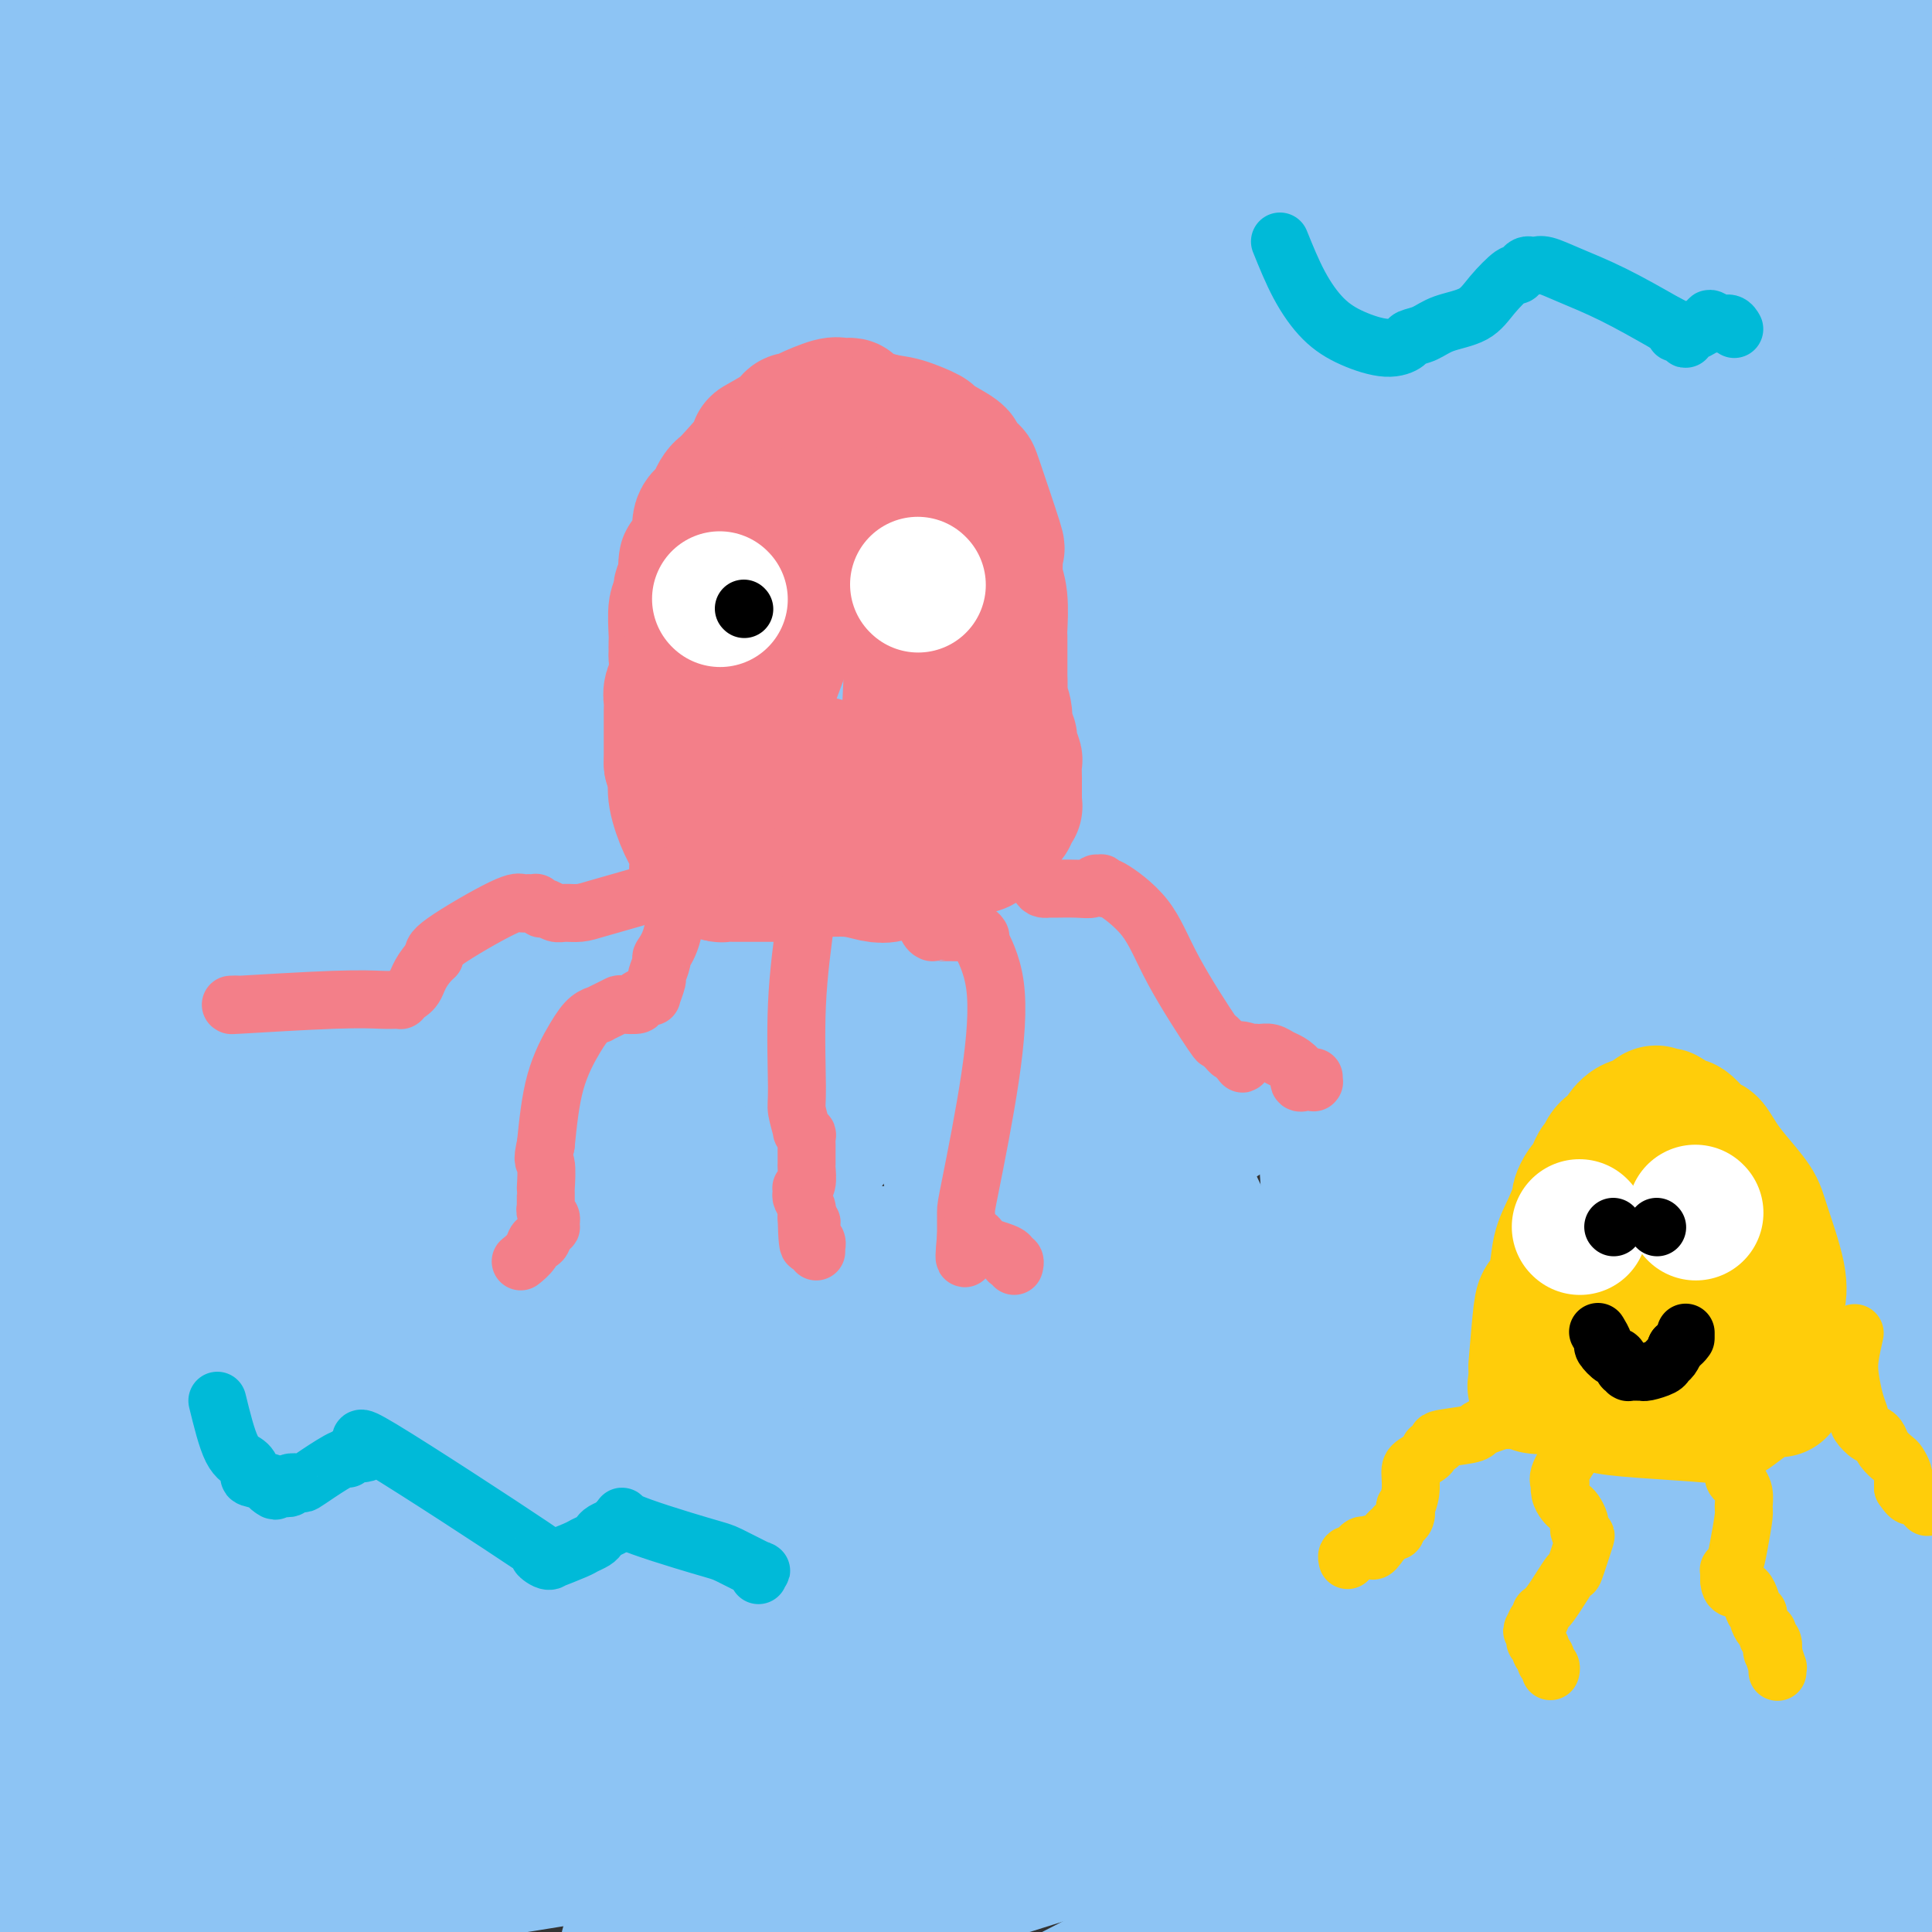<svg viewBox='0 0 400 400' version='1.1' xmlns='http://www.w3.org/2000/svg' xmlns:xlink='http://www.w3.org/1999/xlink'><rect x="0" y="0" width="400" height="400" fill="#333333" stroke="none"/><g fill='none' stroke='#8DC4F4' stroke-width='28' stroke-linecap='round' stroke-linejoin='round'><path d='M31,23c4.128,-0.061 8.257,-0.122 16,0c7.743,0.122 19.101,0.426 33,1c13.899,0.574 30.339,1.417 50,2c19.661,0.583 42.542,0.908 58,2c15.458,1.092 23.494,2.953 50,5c26.506,2.047 71.481,4.279 90,5c18.519,0.721 10.582,-0.070 13,0c2.418,0.070 15.190,0.999 22,1c6.810,0.001 7.657,-0.928 9,-1c1.343,-0.072 3.183,0.713 4,1c0.817,0.287 0.611,0.077 1,0c0.389,-0.077 1.372,-0.021 2,0c0.628,0.021 0.900,0.006 1,0c0.100,-0.006 0.029,-0.002 0,0c-0.029,0.002 -0.014,0.001 0,0'/><path d='M380,39c54.162,2.483 15.067,0.690 0,0c-15.067,-0.690 -6.106,-0.278 0,0c6.106,0.278 9.355,0.422 -13,1c-22.355,0.578 -70.316,1.591 -104,2c-33.684,0.409 -53.090,0.213 -67,-1c-13.910,-1.213 -22.322,-3.442 -58,-9c-35.678,-5.558 -98.622,-14.445 -128,-19c-29.378,-4.555 -25.189,-4.777 -21,-5'/><path d='M345,11c8.872,-1.773 17.744,-3.546 0,0c-17.744,3.546 -62.103,12.410 -107,18c-44.897,5.590 -90.332,7.905 -111,9c-20.668,1.095 -16.569,0.971 -29,0c-12.431,-0.971 -41.393,-2.787 -55,-4c-13.607,-1.213 -11.861,-1.823 -12,-2c-0.139,-0.177 -2.165,0.077 -2,0c0.165,-0.077 2.520,-0.486 0,0c-2.520,0.486 -9.914,1.866 0,-1c9.914,-2.866 37.135,-9.980 53,-14c15.865,-4.020 20.373,-4.948 45,-8c24.627,-3.052 69.373,-8.229 101,-9c31.627,-0.771 50.134,2.865 65,5c14.866,2.135 26.091,2.768 31,3c4.909,0.232 3.501,0.062 3,0c-0.501,-0.062 -0.095,-0.018 0,0c0.095,0.018 -0.123,0.009 0,0c0.123,-0.009 0.585,-0.018 0,0c-0.585,0.018 -2.218,0.064 0,0c2.218,-0.064 8.288,-0.238 -2,0c-10.288,0.238 -36.933,0.889 -90,1c-53.067,0.111 -132.557,-0.316 -168,-1c-35.443,-0.684 -26.841,-1.624 -42,-2c-15.159,-0.376 -54.080,-0.188 -93,0'/><path d='M133,22c-7.519,-0.755 -15.039,-1.510 0,0c15.039,1.510 52.636,5.284 81,8c28.364,2.716 47.494,4.374 58,5c10.506,0.626 12.388,0.221 14,0c1.612,-0.221 2.952,-0.257 4,0c1.048,0.257 1.802,0.808 1,1c-0.802,0.192 -3.160,0.026 -1,0c2.160,-0.026 8.838,0.090 0,0c-8.838,-0.090 -33.194,-0.385 -55,0c-21.806,0.385 -41.063,1.450 -65,2c-23.937,0.550 -52.553,0.586 -99,0c-46.447,-0.586 -110.723,-1.793 -175,-3'/><path d='M69,8c-14.592,0.309 -29.183,0.619 0,0c29.183,-0.619 102.142,-2.166 154,-1c51.858,1.166 82.616,5.045 97,7c14.384,1.955 12.396,1.987 25,3c12.604,1.013 39.802,3.006 67,5'/><path d='M378,25c6.729,-0.301 13.459,-0.601 0,0c-13.459,0.601 -47.106,2.105 -71,5c-23.894,2.895 -38.036,7.181 -44,9c-5.964,1.819 -3.751,1.173 -3,1c0.751,-0.173 0.039,0.129 0,0c-0.039,-0.129 0.593,-0.688 0,0c-0.593,0.688 -2.411,2.623 0,-3c2.411,-5.623 9.053,-18.803 12,-24c2.947,-5.197 2.201,-2.412 2,-2c-0.201,0.412 0.145,-1.551 1,-3c0.855,-1.449 2.219,-2.386 3,-3c0.781,-0.614 0.981,-0.905 1,-1c0.019,-0.095 -0.141,0.007 0,0c0.141,-0.007 0.583,-0.124 1,0c0.417,0.124 0.810,0.488 1,0c0.190,-0.488 0.176,-1.829 2,0c1.824,1.829 5.486,6.828 9,9c3.514,2.172 6.879,1.515 11,20c4.121,18.485 8.999,56.110 10,73c1.001,16.890 -1.874,13.045 -4,25c-2.126,11.955 -3.502,39.711 -4,58c-0.498,18.289 -0.118,27.111 0,35c0.118,7.889 -0.027,14.846 0,26c0.027,11.154 0.225,26.505 1,35c0.775,8.495 2.128,10.136 3,12c0.872,1.864 1.265,3.953 1,6c-0.265,2.047 -1.187,4.051 1,1c2.187,-3.051 7.482,-11.157 14,-23c6.518,-11.843 14.259,-27.421 22,-43'/><path d='M347,238c15.500,-40.333 35.750,-108.667 56,-177'/><path d='M394,299c-0.111,15.844 -0.222,31.689 0,0c0.222,-31.689 0.778,-110.911 4,-168c3.222,-57.089 9.111,-92.044 15,-127'/><path d='M394,150c1.012,-6.899 2.024,-13.798 0,0c-2.024,13.798 -7.083,48.292 -10,99c-2.917,50.708 -3.690,117.631 -4,148c-0.310,30.369 -0.155,24.185 0,18'/><path d='M383,386c-0.286,13.476 -0.571,26.952 0,0c0.571,-26.952 2.000,-94.333 4,-146c2.000,-51.667 4.571,-87.619 8,-134c3.429,-46.381 7.714,-103.190 12,-160'/><path d='M395,127c0.208,-2.393 0.417,-4.786 0,0c-0.417,4.786 -1.458,16.750 -1,57c0.458,40.250 2.417,108.786 4,153c1.583,44.214 2.792,64.107 4,84'/><path d='M351,109c2.223,-9.759 4.447,-19.518 0,0c-4.447,19.518 -15.564,68.313 -23,106c-7.436,37.687 -11.193,64.265 -14,89c-2.807,24.735 -4.666,47.627 -6,57c-1.334,9.373 -2.142,5.227 -3,11c-0.858,5.773 -1.766,21.465 1,-10c2.766,-31.465 9.206,-110.087 14,-160c4.794,-49.913 7.941,-71.118 13,-113c5.059,-41.882 12.029,-104.441 19,-167'/><path d='M349,75c-2.368,-27.062 -4.736,-54.124 0,0c4.736,54.124 16.575,189.434 22,251c5.425,61.566 4.434,49.389 4,44c-0.434,-5.389 -0.312,-3.991 0,0c0.312,3.991 0.815,10.574 1,-9c0.185,-19.574 0.053,-65.307 5,-142c4.947,-76.693 14.974,-184.347 25,-292'/><path d='M385,199c0.200,-2.733 0.400,-5.467 0,0c-0.400,5.467 -1.400,19.133 -2,65c-0.600,45.867 -0.800,123.933 -1,202'/><path d='M369,291c0.583,35.833 1.167,71.667 0,0c-1.167,-71.667 -4.083,-250.833 -7,-430'/><path d='M349,44c-1.917,-32.000 -3.833,-64.000 0,0c3.833,64.000 13.417,224.000 23,384'/><path d='M386,195c-0.044,2.667 -0.089,5.333 0,0c0.089,-5.333 0.311,-18.667 6,-74c5.689,-55.333 16.844,-152.667 28,-250'/><path d='M346,300c-0.677,21.788 -1.354,43.576 0,0c1.354,-43.576 4.738,-152.516 -1,-201c-5.738,-48.484 -20.600,-36.511 -27,-34c-6.400,2.511 -4.338,-4.439 -9,60c-4.662,64.439 -16.046,200.268 -22,271c-5.954,70.732 -6.477,76.366 -7,82'/><path d='M309,326c-0.060,16.357 -0.119,32.714 0,0c0.119,-32.714 0.417,-114.500 1,-178c0.583,-63.500 1.452,-108.714 2,-135c0.548,-26.286 0.774,-33.643 1,-41'/><path d='M309,8c1.452,-21.113 2.905,-42.226 0,0c-2.905,42.226 -10.167,147.792 -13,194c-2.833,46.208 -1.238,33.060 -2,60c-0.762,26.940 -3.881,93.970 -7,161'/><path d='M275,245c1.667,24.250 3.333,48.500 0,0c-3.333,-48.500 -11.667,-169.750 -20,-291'/><path d='M92,320c-2.667,36.417 -5.333,72.833 0,0c5.333,-72.833 18.667,-254.917 32,-437'/><path d='M78,15c2.732,-12.280 5.464,-24.560 0,0c-5.464,24.560 -19.125,85.958 -29,139c-9.875,53.042 -15.964,97.726 -23,147c-7.036,49.274 -15.018,103.137 -23,157'/><path d='M7,290c-0.067,11.644 -0.133,23.289 0,0c0.133,-23.289 0.467,-81.511 -1,-143c-1.467,-61.489 -4.733,-126.244 -8,-191'/><path d='M12,197c-0.356,11.667 -0.711,23.333 0,0c0.711,-23.333 2.489,-81.667 3,-135c0.511,-53.333 -0.244,-101.667 -1,-150'/><path d='M-2,241c-0.214,-6.744 -0.429,-13.488 0,0c0.429,13.488 1.500,47.208 2,70c0.500,22.792 0.429,34.655 1,62c0.571,27.345 1.786,70.173 3,113'/><path d='M30,17c-0.250,8.583 -0.500,17.167 0,0c0.500,-17.167 1.750,-60.083 3,-103'/><path d='M19,221c0.333,-13.044 0.667,-26.089 0,0c-0.667,26.089 -2.333,91.311 -3,141c-0.667,49.689 -0.333,83.844 0,118'/><path d='M16,22c0.000,13.167 0.000,26.333 0,0c0.000,-26.333 0.000,-92.167 0,-158'/><path d='M24,352c-0.167,-4.667 -0.333,-9.333 0,0c0.333,9.333 1.167,32.667 2,56'/><path d='M43,248c-0.667,19.178 -1.333,38.356 0,0c1.333,-38.356 4.667,-134.244 8,-197c3.333,-62.756 6.667,-92.378 10,-122'/><path d='M39,304c0.244,-5.156 0.489,-10.311 0,0c-0.489,10.311 -1.711,36.089 -1,69c0.711,32.911 3.356,72.956 6,113'/><path d='M67,307c-2.956,27.000 -5.911,54.000 0,0c5.911,-54.000 20.689,-189.000 29,-265c8.311,-76.000 10.156,-93.000 12,-110'/><path d='M83,48c2.422,-35.867 4.844,-71.733 0,0c-4.844,71.733 -16.956,251.067 -22,332c-5.044,80.933 -3.022,63.467 -1,46'/><path d='M59,297c0.667,27.083 1.333,54.167 0,0c-1.333,-54.167 -4.667,-189.583 -8,-325'/><path d='M130,307c-0.220,1.810 -0.440,3.619 0,0c0.440,-3.619 1.542,-12.667 0,0c-1.542,12.667 -5.726,47.048 3,-9c8.726,-56.048 30.363,-202.524 52,-349'/><path d='M168,22c2.099,-29.011 4.198,-58.021 0,0c-4.198,58.021 -14.694,203.074 -19,271c-4.306,67.926 -2.421,58.724 -2,59c0.421,0.276 -0.620,10.029 -1,14c-0.380,3.971 -0.099,2.161 0,-1c0.099,-3.161 0.016,-7.672 0,-4c-0.016,3.672 0.034,15.527 1,-22c0.966,-37.527 2.847,-124.436 6,-196c3.153,-71.564 7.576,-127.782 12,-184'/><path d='M192,98c2.014,-12.403 4.027,-24.805 0,0c-4.027,24.805 -14.095,86.818 -27,135c-12.905,48.182 -28.647,82.534 -35,93c-6.353,10.466 -3.315,-2.952 -1,0c2.315,2.952 3.909,22.276 -1,0c-4.909,-22.276 -16.322,-86.151 -25,-120c-8.678,-33.849 -14.622,-37.671 7,-75c21.622,-37.329 70.811,-108.164 120,-179'/><path d='M314,81c5.476,-11.393 10.951,-22.785 0,0c-10.951,22.785 -38.330,79.748 -57,114c-18.670,34.252 -28.633,45.793 -54,67c-25.367,21.207 -66.140,52.080 -86,67c-19.860,14.920 -18.808,13.886 -32,11c-13.192,-2.886 -40.629,-7.623 -56,-13c-15.371,-5.377 -18.678,-11.393 -22,-23c-3.322,-11.607 -6.661,-28.803 -10,-46'/><path d='M105,35c-7.417,4.250 -14.833,8.500 0,0c14.833,-8.500 51.917,-29.750 89,-51'/><path d='M381,35c-1.833,-7.333 -3.667,-14.667 0,0c3.667,14.667 12.833,51.333 22,88'/><path d='M367,276c1.022,-5.956 2.044,-11.911 0,0c-2.044,11.911 -7.156,41.689 -41,72c-33.844,30.311 -96.422,61.156 -159,92'/><path d='M90,339c-2.124,5.215 -4.249,10.431 0,0c4.249,-10.431 14.871,-36.507 33,-63c18.129,-26.493 43.766,-53.402 66,-72c22.234,-18.598 41.067,-28.885 76,-33c34.933,-4.115 85.967,-2.057 137,0'/><path d='M142,392c1.169,5.194 2.338,10.387 0,0c-2.338,-10.387 -8.181,-36.355 -10,-63c-1.819,-26.645 0.388,-53.966 3,-80c2.612,-26.034 5.628,-50.782 15,-70c9.372,-19.218 25.100,-32.905 35,-54c9.900,-21.095 13.971,-49.599 57,-35c43.029,14.599 125.014,72.299 207,130'/><path d='M105,350c0.520,2.308 1.039,4.617 0,0c-1.039,-4.617 -3.637,-16.158 1,-30c4.637,-13.842 16.510,-29.984 26,-40c9.490,-10.016 16.598,-13.907 30,-17c13.402,-3.093 33.097,-5.387 64,-5c30.903,0.387 73.015,3.454 101,23c27.985,19.546 41.842,55.570 51,70c9.158,14.430 13.617,7.266 -6,18c-19.617,10.734 -63.308,39.367 -107,68'/><path d='M300,374c-9.156,0.400 -18.311,0.800 0,0c18.311,-0.800 64.089,-2.800 93,-4c28.911,-1.200 40.956,-1.600 53,-2'/><path d='M376,372c13.747,0.776 27.494,1.552 0,0c-27.494,-1.552 -96.231,-5.432 -144,-11c-47.769,-5.568 -74.572,-12.824 -107,-19c-32.428,-6.176 -70.481,-11.271 -88,-13c-17.519,-1.729 -14.504,-0.092 -12,0c2.504,0.092 4.498,-1.360 0,-1c-4.498,0.360 -15.487,2.532 9,-3c24.487,-5.532 84.451,-18.770 106,-25c21.549,-6.230 4.682,-5.453 48,-8c43.318,-2.547 146.819,-8.419 186,-10c39.181,-1.581 14.040,1.129 6,2c-8.040,0.871 1.020,-0.097 0,0c-1.020,0.097 -12.118,1.258 0,1c12.118,-0.258 47.454,-1.935 -9,4c-56.454,5.935 -204.699,19.483 -266,24c-61.301,4.517 -35.657,0.005 -45,-4c-9.343,-4.005 -53.671,-7.502 -98,-11'/><path d='M30,263c-19.320,8.135 -38.640,16.269 0,0c38.640,-16.269 135.241,-56.942 173,-74c37.759,-17.058 16.675,-10.499 9,-9c-7.675,1.499 -1.940,-2.060 1,-4c2.940,-1.940 3.086,-2.262 -2,-11c-5.086,-8.738 -15.404,-25.894 -21,-34c-5.596,-8.106 -6.468,-7.162 -7,-7c-0.532,0.162 -0.722,-0.457 -1,-1c-0.278,-0.543 -0.644,-1.008 0,0c0.644,1.008 2.298,3.489 3,14c0.702,10.511 0.453,29.051 8,71c7.547,41.949 22.889,107.306 -9,81c-31.889,-26.306 -111.009,-144.275 -146,-208c-34.991,-63.725 -25.855,-73.207 -23,-82c2.855,-8.793 -0.573,-16.896 -4,-25'/><path d='M20,94c-0.435,-9.512 -0.870,-19.024 0,0c0.870,19.024 3.046,66.583 6,93c2.954,26.417 6.688,31.692 8,35c1.312,3.308 0.202,4.648 0,1c-0.202,-3.648 0.503,-12.285 2,-24c1.497,-11.715 3.787,-26.509 3,-60c-0.787,-33.491 -4.649,-85.679 -7,-102c-2.351,-16.321 -3.189,3.226 -1,0c2.189,-3.226 7.406,-29.226 0,1c-7.406,30.226 -27.434,116.677 -33,168c-5.566,51.323 3.329,67.516 8,79c4.671,11.484 5.116,18.257 6,21c0.884,2.743 2.207,1.454 16,-8c13.793,-9.454 40.058,-27.075 57,-43c16.942,-15.925 24.562,-30.155 38,-49c13.438,-18.845 32.695,-42.304 49,-59c16.305,-16.696 29.659,-26.627 38,-32c8.341,-5.373 11.671,-6.186 15,-7'/><path d='M225,108c2.554,-1.174 1.440,-0.608 1,0c-0.440,0.608 -0.207,1.258 0,1c0.207,-0.258 0.388,-1.425 -1,0c-1.388,1.425 -4.346,5.441 -10,9c-5.654,3.559 -14.004,6.662 -20,8c-5.996,1.338 -9.636,0.910 -14,2c-4.364,1.090 -9.451,3.696 -22,-1c-12.549,-4.696 -32.559,-16.694 -41,-22c-8.441,-5.306 -5.313,-3.919 -5,-4c0.313,-0.081 -2.190,-1.629 -4,-3c-1.810,-1.371 -2.928,-2.563 -4,-3c-1.072,-0.437 -2.099,-0.117 0,-1c2.099,-0.883 7.323,-2.968 0,0c-7.323,2.968 -27.192,10.989 1,-1c28.192,-11.989 104.444,-43.987 138,-57c33.556,-13.013 24.417,-7.042 23,-5c-1.417,2.042 4.890,0.154 10,-1c5.110,-1.154 9.024,-1.576 12,-2c2.976,-0.424 5.014,-0.852 6,-1c0.986,-0.148 0.921,-0.017 1,0c0.079,0.017 0.301,-0.080 0,0c-0.301,0.080 -1.125,0.338 -2,1c-0.875,0.662 -1.799,1.729 -16,6c-14.201,4.271 -41.678,11.747 -58,16c-16.322,4.253 -21.488,5.284 -33,7c-11.512,1.716 -29.369,4.116 -43,5c-13.631,0.884 -23.038,0.253 -31,0c-7.962,-0.253 -14.481,-0.126 -21,0'/><path d='M92,62c-11.287,-0.229 -13.506,-0.802 -15,-1c-1.494,-0.198 -2.263,-0.020 -2,0c0.263,0.020 1.560,-0.119 7,0c5.440,0.119 15.024,0.495 42,1c26.976,0.505 71.344,1.138 106,3c34.656,1.862 59.598,4.953 86,5c26.402,0.047 54.262,-2.949 66,-4c11.738,-1.051 7.354,-0.157 8,0c0.646,0.157 6.323,-0.421 12,-1'/><path d='M394,28c0.125,0.125 0.250,0.250 0,0c-0.250,-0.250 -0.875,-0.875 -5,-6c-4.125,-5.125 -11.750,-14.750 -16,-20c-4.250,-5.250 -5.125,-6.125 -6,-7'/><path d='M364,25c1.689,-3.684 3.378,-7.368 0,0c-3.378,7.368 -11.822,25.787 -15,33c-3.178,7.213 -1.091,3.218 -3,4c-1.909,0.782 -7.814,6.339 -10,9c-2.186,2.661 -0.652,2.424 -7,7c-6.348,4.576 -20.579,13.965 -29,19c-8.421,5.035 -11.031,5.718 -14,7c-2.969,1.282 -6.297,3.165 -12,5c-5.703,1.835 -13.780,3.621 -21,5c-7.220,1.379 -13.581,2.349 -18,3c-4.419,0.651 -6.896,0.982 -8,1c-1.104,0.018 -0.836,-0.279 -3,0c-2.164,0.279 -6.762,1.132 -10,2c-3.238,0.868 -5.116,1.750 -10,3c-4.884,1.250 -12.773,2.868 -17,4c-4.227,1.132 -4.793,1.777 -7,3c-2.207,1.223 -6.056,3.024 -8,4c-1.944,0.976 -1.982,1.126 -7,4c-5.018,2.874 -15.015,8.471 -20,11c-4.985,2.529 -4.956,1.988 -5,2c-0.044,0.012 -0.160,0.576 -1,1c-0.840,0.424 -2.403,0.709 -3,1c-0.597,0.291 -0.227,0.588 0,1c0.227,0.412 0.311,0.937 0,1c-0.311,0.063 -1.017,-0.338 -1,0c0.017,0.338 0.757,1.415 1,2c0.243,0.585 -0.012,0.679 0,1c0.012,0.321 0.292,0.870 1,2c0.708,1.130 1.844,2.843 3,5c1.156,2.157 2.330,4.759 3,6c0.670,1.241 0.835,1.120 1,1'/><path d='M144,172c1.238,3.166 0.332,1.581 0,1c-0.332,-0.581 -0.090,-0.158 0,0c0.090,0.158 0.028,0.053 0,0c-0.028,-0.053 -0.024,-0.052 0,0c0.024,0.052 0.066,0.157 0,0c-0.066,-0.157 -0.240,-0.576 -2,-2c-1.760,-1.424 -5.106,-3.852 -6,-5c-0.894,-1.148 0.665,-1.017 -4,-2c-4.665,-0.983 -15.554,-3.079 -20,-4c-4.446,-0.921 -2.449,-0.665 -3,0c-0.551,0.665 -3.651,1.740 -5,2c-1.349,0.260 -0.946,-0.293 -1,0c-0.054,0.293 -0.563,1.433 -1,2c-0.437,0.567 -0.800,0.562 -1,1c-0.200,0.438 -0.236,1.319 0,1c0.236,-0.319 0.743,-1.837 0,1c-0.743,2.837 -2.735,10.030 0,0c2.735,-10.030 10.197,-37.282 15,-53c4.803,-15.718 6.946,-19.903 9,-24c2.054,-4.097 4.018,-8.107 6,-11c1.982,-2.893 3.980,-4.670 5,-6c1.020,-1.330 1.061,-2.213 2,-3c0.939,-0.787 2.778,-1.479 6,-3c3.222,-1.521 7.829,-3.871 11,-5c3.171,-1.129 4.906,-1.037 6,-1c1.094,0.037 1.547,0.018 2,0'/><path d='M163,61c5.648,-1.465 7.268,-0.627 9,0c1.732,0.627 3.577,1.044 4,1c0.423,-0.044 -0.577,-0.548 1,0c1.577,0.548 5.732,2.147 8,3c2.268,0.853 2.650,0.961 4,1c1.350,0.039 3.668,0.010 5,0c1.332,-0.010 1.677,-0.002 2,0c0.323,0.002 0.626,-0.004 1,0c0.374,0.004 0.821,0.017 1,0c0.179,-0.017 0.089,-0.064 0,0c-0.089,0.064 -0.177,0.239 0,0c0.177,-0.239 0.619,-0.893 1,-1c0.381,-0.107 0.703,0.333 1,0c0.297,-0.333 0.570,-1.439 1,-2c0.430,-0.561 1.015,-0.577 2,-1c0.985,-0.423 2.368,-1.252 4,-2c1.632,-0.748 3.513,-1.416 7,-1c3.487,0.416 8.578,1.917 11,2c2.422,0.083 2.173,-1.253 10,1c7.827,2.253 23.729,8.093 35,11c11.271,2.907 17.912,2.880 21,3c3.088,0.120 2.623,0.386 5,1c2.377,0.614 7.596,1.577 12,2c4.404,0.423 7.993,0.306 10,0c2.007,-0.306 2.430,-0.802 3,-1c0.570,-0.198 1.285,-0.099 2,0'/><path d='M323,78c8.197,0.774 2.190,0.207 0,0c-2.190,-0.207 -0.564,-0.056 0,0c0.564,0.056 0.067,0.016 0,0c-0.067,-0.016 0.295,-0.007 0,0c-0.295,0.007 -1.246,0.011 -4,0c-2.754,-0.011 -7.311,-0.036 -20,1c-12.689,1.036 -33.512,3.133 -43,4c-9.488,0.867 -7.642,0.502 -8,1c-0.358,0.498 -2.921,1.857 -4,3c-1.079,1.143 -0.675,2.070 -1,3c-0.325,0.930 -1.377,1.861 -2,2c-0.623,0.139 -0.815,-0.516 -1,5c-0.185,5.516 -0.363,17.204 0,24c0.363,6.796 1.268,8.702 3,14c1.732,5.298 4.293,13.990 6,19c1.707,5.010 2.562,6.337 3,8c0.438,1.663 0.461,3.660 1,5c0.539,1.340 1.594,2.022 3,4c1.406,1.978 3.161,5.251 4,7c0.839,1.749 0.761,1.974 1,2c0.239,0.026 0.795,-0.147 1,0c0.205,0.147 0.059,0.613 0,1c-0.059,0.387 -0.029,0.693 0,1'/><path d='M262,182c1.376,2.256 0.315,0.394 0,0c-0.315,-0.394 0.117,0.678 0,1c-0.117,0.322 -0.783,-0.106 -1,0c-0.217,0.106 0.015,0.747 -1,0c-1.015,-0.747 -3.279,-2.881 -8,-8c-4.721,-5.119 -11.901,-13.224 -18,-20c-6.099,-6.776 -11.116,-12.224 -17,-18c-5.884,-5.776 -12.634,-11.882 -16,-15c-3.366,-3.118 -3.349,-3.250 -4,-4c-0.651,-0.750 -1.972,-2.118 -3,-4c-1.028,-1.882 -1.763,-4.279 -2,-5c-0.237,-0.721 0.025,0.234 -1,-1c-1.025,-1.234 -3.336,-4.656 -5,-7c-1.664,-2.344 -2.680,-3.609 -3,-4c-0.320,-0.391 0.055,0.092 0,0c-0.055,-0.092 -0.540,-0.759 -1,-1c-0.460,-0.241 -0.894,-0.057 -1,0c-0.106,0.057 0.117,-0.012 0,0c-0.117,0.012 -0.575,0.106 -1,0c-0.425,-0.106 -0.819,-0.411 -2,-1c-1.181,-0.589 -3.151,-1.461 -4,-2c-0.849,-0.539 -0.579,-0.744 -2,-1c-1.421,-0.256 -4.533,-0.564 -7,-1c-2.467,-0.436 -4.288,-1.001 -7,-1c-2.712,0.001 -6.315,0.567 -9,1c-2.685,0.433 -4.454,0.732 -6,1c-1.546,0.268 -2.870,0.505 -4,1c-1.130,0.495 -2.065,1.247 -3,2'/><path d='M136,95c-3.595,0.985 -1.583,0.949 -1,1c0.583,0.051 -0.264,0.189 -1,1c-0.736,0.811 -1.360,2.294 -2,4c-0.640,1.706 -1.296,3.634 -2,5c-0.704,1.366 -1.457,2.169 -2,3c-0.543,0.831 -0.877,1.690 -1,4c-0.123,2.310 -0.035,6.071 0,8c0.035,1.929 0.017,2.027 0,3c-0.017,0.973 -0.033,2.820 0,4c0.033,1.180 0.116,1.691 0,4c-0.116,2.309 -0.430,6.415 -1,9c-0.570,2.585 -1.394,3.649 -2,6c-0.606,2.351 -0.993,5.990 -1,8c-0.007,2.010 0.365,2.391 0,5c-0.365,2.609 -1.467,7.447 -2,10c-0.533,2.553 -0.497,2.820 -1,5c-0.503,2.180 -1.546,6.271 -2,8c-0.454,1.729 -0.317,1.094 0,1c0.317,-0.094 0.816,0.353 1,1c0.184,0.647 0.052,1.495 0,2c-0.052,0.505 -0.025,0.667 0,1c0.025,0.333 0.046,0.837 0,1c-0.046,0.163 -0.160,-0.015 0,0c0.160,0.015 0.592,0.222 1,0c0.408,-0.222 0.790,-0.874 1,-1c0.210,-0.126 0.249,0.274 2,-2c1.751,-2.274 5.215,-7.221 8,-12c2.785,-4.779 4.893,-9.389 7,-14'/><path d='M138,160c3.431,-6.844 4.507,-10.953 7,-18c2.493,-7.047 6.401,-17.030 9,-25c2.599,-7.970 3.888,-13.926 5,-17c1.112,-3.074 2.048,-3.267 4,-8c1.952,-4.733 4.918,-14.007 7,-19c2.082,-4.993 3.278,-5.704 4,-7c0.722,-1.296 0.971,-3.177 2,-5c1.029,-1.823 2.838,-3.587 4,-5c1.162,-1.413 1.679,-2.473 2,-3c0.321,-0.527 0.448,-0.520 1,-1c0.552,-0.480 1.530,-1.446 2,-2c0.470,-0.554 0.433,-0.696 1,-1c0.567,-0.304 1.738,-0.770 2,-1c0.262,-0.230 -0.384,-0.223 0,0c0.384,0.223 1.798,0.661 2,0c0.202,-0.661 -0.809,-2.422 1,0c1.809,2.422 6.437,9.028 8,13c1.563,3.972 0.062,5.312 0,6c-0.062,0.688 1.314,0.725 1,8c-0.314,7.275 -2.318,21.788 -4,30c-1.682,8.212 -3.041,10.124 -6,18c-2.959,7.876 -7.517,21.716 -10,29c-2.483,7.284 -2.890,8.012 -4,10c-1.110,1.988 -2.925,5.234 -4,9c-1.075,3.766 -1.412,8.051 -2,11c-0.588,2.949 -1.428,4.563 -2,7c-0.572,2.437 -0.878,5.696 -1,8c-0.122,2.304 -0.061,3.652 0,5'/><path d='M167,202c-0.546,5.181 0.590,2.635 1,4c0.410,1.365 0.096,6.642 0,10c-0.096,3.358 0.027,4.798 0,5c-0.027,0.202 -0.204,-0.835 0,3c0.204,3.835 0.789,12.543 1,16c0.211,3.457 0.048,1.665 0,1c-0.048,-0.665 0.020,-0.201 0,0c-0.020,0.201 -0.127,0.140 0,0c0.127,-0.140 0.489,-0.360 0,0c-0.489,0.360 -1.828,1.301 0,-1c1.828,-2.301 6.825,-7.843 10,-13c3.175,-5.157 4.529,-9.930 17,-21c12.471,-11.070 36.060,-28.439 45,-35c8.940,-6.561 3.231,-2.315 2,-1c-1.231,1.315 2.015,-0.300 4,2c1.985,2.300 2.710,8.514 3,14c0.290,5.486 0.145,10.243 0,15'/><path d='M250,201c-3.673,13.243 -14.357,31.849 -20,40c-5.643,8.151 -6.246,5.847 -7,5c-0.754,-0.847 -1.659,-0.237 -2,0c-0.341,0.237 -0.117,0.101 0,0c0.117,-0.101 0.128,-0.166 0,0c-0.128,0.166 -0.395,0.564 1,0c1.395,-0.564 4.451,-2.088 9,-4c4.549,-1.912 10.592,-4.210 16,-7c5.408,-2.790 10.183,-6.072 14,-9c3.817,-2.928 6.678,-5.503 8,-7c1.322,-1.497 1.105,-1.916 1,-2c-0.105,-0.084 -0.097,0.166 0,0c0.097,-0.166 0.283,-0.748 0,-1c-0.283,-0.252 -1.034,-0.173 -1,0c0.034,0.173 0.852,0.441 0,0c-0.852,-0.441 -3.372,-1.590 -4,-2c-0.628,-0.410 0.638,-0.079 -2,0c-2.638,0.079 -9.181,-0.092 -14,0c-4.819,0.092 -7.913,0.448 -11,1c-3.087,0.552 -6.168,1.301 -9,2c-2.832,0.699 -5.416,1.350 -8,2'/><path d='M221,219c-4.937,0.916 -3.281,0.706 -3,1c0.281,0.294 -0.813,1.094 -3,2c-2.187,0.906 -5.469,1.919 -7,3c-1.531,1.081 -1.313,2.230 -2,3c-0.687,0.770 -2.280,1.163 -3,2c-0.720,0.837 -0.568,2.119 -1,3c-0.432,0.881 -1.450,1.359 -2,2c-0.550,0.641 -0.632,1.443 -1,2c-0.368,0.557 -1.020,0.868 -1,2c0.020,1.132 0.714,3.085 0,3c-0.714,-0.085 -2.834,-2.209 0,3c2.834,5.209 10.624,17.752 14,23c3.376,5.248 2.338,3.201 8,6c5.662,2.799 18.025,10.442 22,14c3.975,3.558 -0.437,3.030 15,6c15.437,2.970 50.725,9.437 66,12c15.275,2.563 10.537,1.222 11,1c0.463,-0.222 6.125,0.676 9,1c2.875,0.324 2.962,0.075 3,0c0.038,-0.075 0.027,0.024 0,0c-0.027,-0.024 -0.071,-0.172 0,0c0.071,0.172 0.256,0.665 -1,1c-1.256,0.335 -3.954,0.513 -18,1c-14.046,0.487 -39.442,1.282 -62,2c-22.558,0.718 -42.279,1.359 -62,2'/><path d='M203,314c-29.123,1.155 -30.430,1.041 -32,1c-1.570,-0.041 -3.403,-0.011 -4,0c-0.597,0.011 0.044,0.002 0,0c-0.044,-0.002 -0.771,0.002 -1,0c-0.229,-0.002 0.042,-0.012 0,0c-0.042,0.012 -0.397,0.044 0,0c0.397,-0.044 1.547,-0.165 2,0c0.453,0.165 0.208,0.617 13,0c12.792,-0.617 38.622,-2.304 57,-3c18.378,-0.696 29.306,-0.402 40,0c10.694,0.402 21.155,0.912 28,0c6.845,-0.912 10.074,-3.246 4,-1c-6.074,2.246 -21.450,9.070 -37,14c-15.550,4.930 -31.275,7.965 -47,11'/><path d='M226,336c-16.974,2.814 -35.909,4.348 -46,6c-10.091,1.652 -11.339,3.423 -12,4c-0.661,0.577 -0.735,-0.041 -1,0c-0.265,0.041 -0.719,0.740 -1,1c-0.281,0.260 -0.388,0.080 0,0c0.388,-0.080 1.271,-0.061 0,0c-1.271,0.061 -4.695,0.165 14,0c18.695,-0.165 59.509,-0.598 85,-1c25.491,-0.402 35.657,-0.774 42,-1c6.343,-0.226 8.861,-0.308 11,0c2.139,0.308 3.899,1.005 5,1c1.101,-0.005 1.542,-0.713 0,0c-1.542,0.713 -5.069,2.846 -30,12c-24.931,9.154 -71.266,25.330 -102,34c-30.734,8.670 -45.867,9.835 -61,11'/><path d='M37,378c3.511,0.889 7.022,1.778 0,0c-7.022,-1.778 -24.578,-6.222 -34,-9c-9.422,-2.778 -10.711,-3.889 -12,-5'/><path d='M16,365c-11.474,-0.210 -22.948,-0.421 0,0c22.948,0.421 80.318,1.472 112,3c31.682,1.528 37.676,3.533 43,4c5.324,0.467 9.977,-0.602 12,-1c2.023,-0.398 1.416,-0.124 1,0c-0.416,0.124 -0.642,0.100 0,0c0.642,-0.100 2.151,-0.274 0,0c-2.151,0.274 -7.964,0.997 0,1c7.964,0.003 29.704,-0.713 0,0c-29.704,0.713 -110.852,2.857 -192,5'/><path d='M98,341c-8.976,1.384 -17.951,2.767 0,0c17.951,-2.767 62.829,-9.685 82,-12c19.171,-2.315 12.635,-0.029 11,1c-1.635,1.029 1.631,0.799 3,1c1.369,0.201 0.841,0.832 1,1c0.159,0.168 1.005,-0.129 1,0c-0.005,0.129 -0.862,0.682 0,0c0.862,-0.682 3.443,-2.599 -2,2c-5.443,4.599 -18.910,15.716 -35,24c-16.090,8.284 -34.803,13.737 -54,19c-19.197,5.263 -38.877,10.338 -49,13c-10.123,2.662 -10.688,2.912 -14,4c-3.312,1.088 -9.372,3.013 -12,4c-2.628,0.987 -1.823,1.035 -2,1c-0.177,-0.035 -1.336,-0.153 -2,0c-0.664,0.153 -0.832,0.576 -1,1'/><path d='M40,396c-9.897,1.371 -19.794,2.742 0,0c19.794,-2.742 69.277,-9.595 103,-16c33.723,-6.405 51.684,-12.360 60,-15c8.316,-2.640 6.985,-1.963 7,-2c0.015,-0.037 1.376,-0.787 2,-1c0.624,-0.213 0.511,0.110 1,0c0.489,-0.110 1.579,-0.652 2,-1c0.421,-0.348 0.174,-0.502 0,-1c-0.174,-0.498 -0.276,-1.340 -1,-4c-0.724,-2.660 -2.069,-7.140 -3,-9c-0.931,-1.860 -1.449,-1.102 -3,-12c-1.551,-10.898 -4.135,-33.453 -4,-52c0.135,-18.547 2.991,-33.088 5,-43c2.009,-9.912 3.172,-15.196 5,-21c1.828,-5.804 4.321,-12.128 6,-17c1.679,-4.872 2.545,-8.291 5,-12c2.455,-3.709 6.499,-7.709 9,-10c2.501,-2.291 3.458,-2.874 4,-3c0.542,-0.126 0.669,0.207 1,0c0.331,-0.207 0.868,-0.952 1,-1c0.132,-0.048 -0.140,0.602 0,1c0.140,0.398 0.693,0.543 1,0c0.307,-0.543 0.370,-1.775 1,4c0.630,5.775 1.829,18.558 2,30c0.171,11.442 -0.685,21.542 -1,26c-0.315,4.458 -0.090,3.274 0,3c0.090,-0.274 0.045,0.363 0,1'/><path d='M243,241c0.144,9.289 0.004,2.510 0,0c-0.004,-2.510 0.128,-0.751 0,0c-0.128,0.751 -0.516,0.495 -1,0c-0.484,-0.495 -1.065,-1.229 -2,-2c-0.935,-0.771 -2.226,-1.578 -8,-15c-5.774,-13.422 -16.031,-39.459 -20,-49c-3.969,-9.541 -1.648,-2.584 -1,-1c0.648,1.584 -0.375,-2.203 0,-2c0.375,0.203 2.150,4.397 0,0c-2.150,-4.397 -8.224,-17.384 0,0c8.224,17.384 30.745,65.139 41,87c10.255,21.861 8.244,17.829 16,33c7.756,15.171 25.281,49.546 36,70c10.719,20.454 14.634,26.987 17,31c2.366,4.013 3.183,5.507 4,7'/><path d='M358,313c-0.092,0.779 -0.184,1.558 0,0c0.184,-1.558 0.645,-5.454 0,-12c-0.645,-6.546 -2.395,-15.744 -3,-20c-0.605,-4.256 -0.065,-3.570 0,-2c0.065,1.570 -0.345,4.025 -1,-1c-0.655,-5.025 -1.556,-17.529 0,0c1.556,17.529 5.569,65.091 7,83c1.431,17.909 0.279,6.163 0,2c-0.279,-4.163 0.314,-0.745 0,0c-0.314,0.745 -1.537,-1.184 -1,1c0.537,2.184 2.833,8.481 -2,-4c-4.833,-12.481 -16.796,-43.738 -22,-56c-5.204,-12.262 -3.650,-5.528 -3,-3c0.650,2.528 0.396,0.850 0,0c-0.396,-0.850 -0.934,-0.872 -1,-1c-0.066,-0.128 0.340,-0.361 0,0c-0.340,0.361 -1.428,1.315 -2,2c-0.572,0.685 -0.630,1.101 -1,1c-0.370,-0.101 -1.052,-0.721 -2,0c-0.948,0.721 -2.161,2.781 -3,4c-0.839,1.219 -1.303,1.597 -2,2c-0.697,0.403 -1.628,0.829 -2,1c-0.372,0.171 -0.186,0.085 0,0'/><path d='M320,310c-1.323,1.351 -1.129,1.229 -1,1c0.129,-0.229 0.193,-0.566 0,0c-0.193,0.566 -0.644,2.036 -1,2c-0.356,-0.036 -0.618,-1.577 0,1c0.618,2.577 2.117,9.271 3,13c0.883,3.729 1.149,4.491 2,6c0.851,1.509 2.287,3.763 5,7c2.713,3.237 6.701,7.456 10,11c3.299,3.544 5.907,6.413 9,9c3.093,2.587 6.670,4.893 9,7c2.330,2.107 3.411,4.014 4,5c0.589,0.986 0.684,1.051 1,1c0.316,-0.051 0.851,-0.219 1,0c0.149,0.219 -0.089,0.824 0,1c0.089,0.176 0.503,-0.076 1,2c0.497,2.076 1.076,6.482 1,9c-0.076,2.518 -0.808,3.150 -1,4c-0.192,0.850 0.155,1.919 0,3c-0.155,1.081 -0.811,2.176 -1,3c-0.189,0.824 0.089,1.378 0,2c-0.089,0.622 -0.544,1.311 -1,2'/><path d='M315,399c1.143,0.490 2.286,0.980 0,0c-2.286,-0.980 -8.001,-3.429 -11,-5c-2.999,-1.571 -3.282,-2.264 -5,-3c-1.718,-0.736 -4.872,-1.515 -5,-2c-0.128,-0.485 2.770,-0.676 -1,0c-3.770,0.676 -14.207,2.221 -18,3c-3.793,0.779 -0.941,0.794 -2,2c-1.059,1.206 -6.030,3.603 -11,6'/><path d='M254,387c-3.030,0.837 -6.060,1.675 0,0c6.060,-1.675 21.209,-5.862 25,-7c3.791,-1.138 -3.777,0.774 10,-2c13.777,-2.774 48.900,-10.234 65,-14c16.100,-3.766 13.179,-3.838 13,-4c-0.179,-0.162 2.386,-0.414 5,-1c2.614,-0.586 5.278,-1.508 8,-3c2.722,-1.492 5.502,-3.556 8,-5c2.498,-1.444 4.714,-2.270 8,-4c3.286,-1.730 7.643,-4.365 12,-7'/></g>
<g fill='none' stroke='#F37F89' stroke-width='28' stroke-linecap='round' stroke-linejoin='round'><path d='M139,158c0.000,0.000 0.100,0.100 0.1,0.1'/><path d='M139.1,158.1c-0.007,-0.021 -0.075,-0.124 -0.1,-0.1c-0.025,0.024 -0.007,0.176 0,0c0.007,-0.176 0.002,-0.682 0,-1c-0.002,-0.318 -0.000,-0.450 0,-1c0.000,-0.550 0.000,-1.517 0,-2c-0.000,-0.483 -0.000,-0.483 0,-1c0.000,-0.517 0.000,-1.552 0,-2c-0.000,-0.448 -0.001,-0.308 0,-1c0.001,-0.692 0.004,-2.217 0,-3c-0.004,-0.783 -0.015,-0.824 0,-1c0.015,-0.176 0.057,-0.488 0,-1c-0.057,-0.512 -0.211,-1.225 0,-2c0.211,-0.775 0.789,-1.612 1,-3c0.211,-1.388 0.057,-3.327 0,-4c-0.057,-0.673 -0.016,-0.079 0,0c0.016,0.079 0.008,-0.358 0,-1c-0.008,-0.642 -0.016,-1.491 0,-2c0.016,-0.509 0.057,-0.679 0,-2c-0.057,-1.321 -0.212,-3.792 0,-5c0.212,-1.208 0.792,-1.152 1,-1c0.208,0.152 0.046,0.402 0,0c-0.046,-0.402 0.026,-1.454 0,-2c-0.026,-0.546 -0.150,-0.584 0,-1c0.150,-0.416 0.575,-1.208 1,-2'/><path d='M142,120c0.385,-6.367 -0.103,-3.233 0,-2c0.103,1.233 0.796,0.566 1,0c0.204,-0.566 -0.082,-1.029 0,-2c0.082,-0.971 0.533,-2.448 1,-3c0.467,-0.552 0.951,-0.179 1,-1c0.049,-0.821 -0.338,-2.836 0,-4c0.338,-1.164 1.399,-1.476 2,-2c0.601,-0.524 0.741,-1.259 1,-2c0.259,-0.741 0.635,-1.488 1,-2c0.365,-0.512 0.717,-0.787 1,-1c0.283,-0.213 0.495,-0.362 2,-2c1.505,-1.638 4.301,-4.764 5,-6c0.699,-1.236 -0.699,-0.582 0,-1c0.699,-0.418 3.497,-1.909 5,-3c1.503,-1.091 1.712,-1.781 2,-2c0.288,-0.219 0.654,0.032 1,0c0.346,-0.032 0.672,-0.349 2,-1c1.328,-0.651 3.658,-1.636 5,-2c1.342,-0.364 1.697,-0.106 2,0c0.303,0.106 0.556,0.059 1,0c0.444,-0.059 1.081,-0.131 1,0c-0.081,0.131 -0.880,0.466 0,1c0.880,0.534 3.440,1.267 6,2'/><path d='M182,87c2.370,0.573 3.296,0.507 5,1c1.704,0.493 4.185,1.545 5,2c0.815,0.455 -0.037,0.313 1,1c1.037,0.687 3.962,2.204 5,3c1.038,0.796 0.188,0.871 0,1c-0.188,0.129 0.286,0.313 1,1c0.714,0.687 1.670,1.877 2,2c0.330,0.123 0.036,-0.822 1,2c0.964,2.822 3.187,9.411 4,12c0.813,2.589 0.217,1.178 0,1c-0.217,-0.178 -0.054,0.876 0,1c0.054,0.124 0.000,-0.681 0,0c-0.000,0.681 0.052,2.849 0,4c-0.052,1.151 -0.210,1.286 0,2c0.210,0.714 0.788,2.008 1,4c0.212,1.992 0.057,4.683 0,6c-0.057,1.317 -0.015,1.261 0,2c0.015,0.739 0.004,2.274 0,3c-0.004,0.726 -0.001,0.642 0,1c0.001,0.358 0.000,1.158 0,2c-0.000,0.842 -0.000,1.727 0,2c0.000,0.273 0.000,-0.065 0,0c-0.000,0.065 -0.000,0.532 0,1'/><path d='M207,141c0.150,4.886 0.025,2.602 0,2c-0.025,-0.602 0.050,0.480 0,1c-0.050,0.520 -0.225,0.480 0,1c0.225,0.520 0.849,1.600 1,3c0.151,1.400 -0.170,3.118 0,4c0.170,0.882 0.830,0.927 1,1c0.170,0.073 -0.151,0.173 0,1c0.151,0.827 0.772,2.381 1,3c0.228,0.619 0.061,0.303 0,1c-0.061,0.697 -0.016,2.407 0,3c0.016,0.593 0.004,0.071 0,0c-0.004,-0.071 -0.001,0.310 0,1c0.001,0.690 0.000,1.688 0,2c-0.000,0.312 -0.000,-0.061 0,0c0.000,0.061 0.000,0.556 0,1c-0.000,0.444 0.000,0.837 0,1c-0.000,0.163 -0.000,0.096 0,0c0.000,-0.096 0.001,-0.223 0,0c-0.001,0.223 -0.004,0.795 0,1c0.004,0.205 0.016,0.044 0,0c-0.016,-0.044 -0.060,0.029 0,0c0.060,-0.029 0.222,-0.162 0,0c-0.222,0.162 -0.829,0.617 -1,1c-0.171,0.383 0.096,0.694 0,1c-0.096,0.306 -0.553,0.607 -1,1c-0.447,0.393 -0.883,0.879 -1,1c-0.117,0.121 0.084,-0.121 0,0c-0.084,0.121 -0.453,0.606 -1,1c-0.547,0.394 -1.274,0.697 -2,1'/><path d='M204,173c-1.011,1.350 -0.540,1.724 -1,2c-0.460,0.276 -1.851,0.452 -3,1c-1.149,0.548 -2.055,1.466 -3,2c-0.945,0.534 -1.929,0.682 -3,1c-1.071,0.318 -2.228,0.804 -3,1c-0.772,0.196 -1.159,0.101 -2,0c-0.841,-0.101 -2.137,-0.209 -3,0c-0.863,0.209 -1.292,0.734 -2,1c-0.708,0.266 -1.694,0.271 -3,0c-1.306,-0.271 -2.930,-0.819 -5,-1c-2.070,-0.181 -4.585,0.004 -6,0c-1.415,-0.004 -1.730,-0.197 -2,0c-0.270,0.197 -0.494,0.785 -1,1c-0.506,0.215 -1.294,0.058 -1,0c0.294,-0.058 1.670,-0.015 0,0c-1.670,0.015 -6.387,0.004 -8,0c-1.613,-0.004 -0.124,-0.001 0,0c0.124,0.001 -1.118,0.001 -2,0c-0.882,-0.001 -1.403,-0.004 -2,0c-0.597,0.004 -1.271,0.015 -2,0c-0.729,-0.015 -1.515,-0.056 -2,0c-0.485,0.056 -0.669,0.207 -1,0c-0.331,-0.207 -0.809,-0.774 -1,-1c-0.191,-0.226 -0.096,-0.113 0,0'/><path d='M148,180c-6.875,-0.000 -2.563,-0.000 -1,0c1.563,0.000 0.378,0.002 0,0c-0.378,-0.002 0.051,-0.007 0,0c-0.051,0.007 -0.581,0.025 -1,0c-0.419,-0.025 -0.725,-0.093 -1,-1c-0.275,-0.907 -0.519,-2.653 -1,-4c-0.481,-1.347 -1.201,-2.293 -2,-4c-0.799,-1.707 -1.678,-4.173 -2,-6c-0.322,-1.827 -0.086,-3.014 0,-4c0.086,-0.986 0.021,-1.770 0,-3c-0.021,-1.230 0.001,-2.906 0,-4c-0.001,-1.094 -0.023,-1.605 0,-3c0.023,-1.395 0.093,-3.675 0,-5c-0.093,-1.325 -0.350,-1.694 0,-3c0.350,-1.306 1.308,-3.550 2,-5c0.692,-1.450 1.119,-2.107 1,-2c-0.119,0.107 -0.785,0.979 1,-2c1.785,-2.979 6.022,-9.809 8,-13c1.978,-3.191 1.698,-2.742 2,-3c0.302,-0.258 1.185,-1.222 2,-2c0.815,-0.778 1.561,-1.371 2,-2c0.439,-0.629 0.569,-1.296 1,-2c0.431,-0.704 1.162,-1.446 2,-2c0.838,-0.554 1.781,-0.922 2,-1c0.219,-0.078 -0.287,0.133 0,0c0.287,-0.133 1.368,-0.609 2,-1c0.632,-0.391 0.816,-0.695 1,-1'/><path d='M166,107c1.857,-1.868 0.501,-1.036 1,-1c0.499,0.036 2.855,-0.722 4,-1c1.145,-0.278 1.081,-0.075 1,0c-0.081,0.075 -0.179,0.023 0,0c0.179,-0.023 0.633,-0.019 1,0c0.367,0.019 0.646,0.051 1,0c0.354,-0.051 0.784,-0.184 1,0c0.216,0.184 0.218,0.686 1,1c0.782,0.314 2.345,0.441 3,1c0.655,0.559 0.403,1.552 1,2c0.597,0.448 2.042,0.352 3,1c0.958,0.648 1.430,2.042 2,4c0.570,1.958 1.238,4.481 2,7c0.762,2.519 1.617,5.033 2,6c0.383,0.967 0.295,0.388 0,6c-0.295,5.612 -0.797,17.416 -1,22c-0.203,4.584 -0.107,1.946 0,1c0.107,-0.946 0.225,-0.202 0,0c-0.225,0.202 -0.791,-0.138 -1,0c-0.209,0.138 -0.060,0.754 0,1c0.060,0.246 0.030,0.123 0,0'/><path d='M187,157c-0.265,4.580 0.072,1.031 0,0c-0.072,-1.031 -0.552,0.456 -1,1c-0.448,0.544 -0.865,0.145 -1,0c-0.135,-0.145 0.011,-0.035 0,0c-0.011,0.035 -0.178,-0.005 -1,0c-0.822,0.005 -2.300,0.054 -3,0c-0.700,-0.054 -0.622,-0.209 -1,0c-0.378,0.209 -1.210,0.784 -2,1c-0.790,0.216 -1.536,0.072 -2,0c-0.464,-0.072 -0.646,-0.072 -1,0c-0.354,0.072 -0.882,0.216 -2,0c-1.118,-0.216 -2.827,-0.791 -4,-1c-1.173,-0.209 -1.810,-0.051 -2,0c-0.190,0.051 0.066,-0.006 0,0c-0.066,0.006 -0.455,0.074 -1,0c-0.545,-0.074 -1.246,-0.289 -1,0c0.246,0.289 1.439,1.081 0,0c-1.439,-1.081 -5.511,-4.034 -7,-5c-1.489,-0.966 -0.394,0.054 0,0c0.394,-0.054 0.086,-1.183 0,-2c-0.086,-0.817 0.049,-1.322 0,-2c-0.049,-0.678 -0.282,-1.529 0,-3c0.282,-1.471 1.081,-3.563 2,-6c0.919,-2.437 1.960,-5.218 3,-8'/><path d='M163,132c0.951,-3.306 0.827,-1.069 1,-1c0.173,0.069 0.642,-2.028 1,-3c0.358,-0.972 0.607,-0.819 1,-1c0.393,-0.181 0.932,-0.697 1,-1c0.068,-0.303 -0.336,-0.393 0,-1c0.336,-0.607 1.410,-1.731 2,-2c0.590,-0.269 0.694,0.316 1,0c0.306,-0.316 0.814,-1.535 1,-2c0.186,-0.465 0.050,-0.177 0,0c-0.050,0.177 -0.013,0.243 0,0c0.013,-0.243 0.004,-0.796 0,-1c-0.004,-0.204 -0.001,-0.058 0,0c0.001,0.058 0.001,0.029 0,0'/></g>
<g fill='none' stroke='#F37F89' stroke-width='12' stroke-linecap='round' stroke-linejoin='round'><path d='M145,180c-0.127,0.603 -0.253,1.206 -1,2c-0.747,0.794 -2.113,1.779 -3,4c-0.887,2.221 -1.294,5.678 -2,8c-0.706,2.322 -1.710,3.509 -2,4c-0.290,0.491 0.133,0.286 0,1c-0.133,0.714 -0.822,2.348 -1,3c-0.178,0.652 0.154,0.321 0,1c-0.154,0.679 -0.795,2.368 -1,3c-0.205,0.632 0.025,0.208 0,0c-0.025,-0.208 -0.307,-0.200 -1,0c-0.693,0.200 -1.799,0.592 -2,1c-0.201,0.408 0.502,0.831 0,1c-0.502,0.169 -2.210,0.083 -3,0c-0.790,-0.083 -0.662,-0.164 -1,0c-0.338,0.164 -1.142,0.575 -2,1c-0.858,0.425 -1.770,0.866 -2,1c-0.230,0.134 0.223,-0.039 0,0c-0.223,0.039 -1.122,0.289 -2,1c-0.878,0.711 -1.736,1.884 -3,4c-1.264,2.116 -2.932,5.176 -4,9c-1.068,3.824 -1.534,8.412 -2,13'/><path d='M113,237c-0.928,4.009 -0.248,3.031 0,4c0.248,0.969 0.066,3.884 0,5c-0.066,1.116 -0.014,0.431 0,1c0.014,0.569 -0.010,2.391 0,3c0.010,0.609 0.055,0.004 0,0c-0.055,-0.004 -0.211,0.591 0,1c0.211,0.409 0.789,0.631 1,1c0.211,0.369 0.053,0.885 0,1c-0.053,0.115 -0.003,-0.172 0,0c0.003,0.172 -0.041,0.801 0,1c0.041,0.199 0.167,-0.032 0,0c-0.167,0.032 -0.627,0.328 -1,1c-0.373,0.672 -0.660,1.721 -1,2c-0.340,0.279 -0.732,-0.213 -1,0c-0.268,0.213 -0.412,1.129 -1,2c-0.588,0.871 -1.620,1.696 -2,2c-0.380,0.304 -0.109,0.087 0,0c0.109,-0.087 0.054,-0.043 0,0'/><path d='M167,189c-0.854,6.224 -1.708,12.447 -2,19c-0.292,6.553 -0.022,13.434 0,17c0.022,3.566 -0.204,3.815 0,5c0.204,1.185 0.839,3.306 1,4c0.161,0.694 -0.153,-0.038 0,0c0.153,0.038 0.773,0.847 1,1c0.227,0.153 0.061,-0.351 0,0c-0.061,0.351 -0.016,1.555 0,2c0.016,0.445 0.004,0.131 0,0c-0.004,-0.131 -0.000,-0.077 0,0c0.000,0.077 -0.004,0.179 0,1c0.004,0.821 0.015,2.363 0,3c-0.015,0.637 -0.056,0.370 0,1c0.056,0.630 0.210,2.157 0,3c-0.210,0.843 -0.785,1.002 -1,1c-0.215,-0.002 -0.072,-0.166 0,0c0.072,0.166 0.071,0.663 0,1c-0.071,0.337 -0.211,0.514 0,1c0.211,0.486 0.775,1.282 1,2c0.225,0.718 0.113,1.359 0,2'/><path d='M167,252c0.243,10.166 0.850,4.082 1,2c0.150,-2.082 -0.156,-0.162 0,1c0.156,1.162 0.774,1.565 1,2c0.226,0.435 0.061,0.901 0,1c-0.061,0.099 -0.016,-0.169 0,0c0.016,0.169 0.004,0.776 0,1c-0.004,0.224 -0.001,0.064 0,0c0.001,-0.064 0.001,-0.032 0,0'/><path d='M191,183c-0.082,1.691 -0.164,3.381 0,5c0.164,1.619 0.575,3.166 1,4c0.425,0.834 0.866,0.956 1,1c0.134,0.044 -0.038,0.011 0,0c0.038,-0.011 0.288,0.001 1,0c0.712,-0.001 1.886,-0.016 3,0c1.114,0.016 2.166,0.063 3,0c0.834,-0.063 1.449,-0.236 2,0c0.551,0.236 1.037,0.883 1,1c-0.037,0.117 -0.598,-0.294 0,1c0.598,1.294 2.357,4.294 3,9c0.643,4.706 0.172,11.117 -1,19c-1.172,7.883 -3.046,17.237 -4,22c-0.954,4.763 -0.988,4.937 -1,6c-0.012,1.063 -0.003,3.017 0,4c0.003,0.983 0.001,0.995 0,1c-0.001,0.005 -0.000,0.002 0,0'/><path d='M200,256c-0.818,8.284 0.138,2.993 1,1c0.862,-1.993 1.629,-0.688 2,0c0.371,0.688 0.347,0.759 1,1c0.653,0.241 1.983,0.652 3,1c1.017,0.348 1.723,0.633 2,1c0.277,0.367 0.127,0.816 0,1c-0.127,0.184 -0.230,0.102 0,0c0.230,-0.102 0.794,-0.223 1,0c0.206,0.223 0.055,0.792 0,1c-0.055,0.208 -0.015,0.056 0,0c0.015,-0.056 0.004,-0.016 0,0c-0.004,0.016 -0.002,0.008 0,0'/><path d='M209,171c1.602,3.743 3.204,7.486 4,9c0.796,1.514 0.787,0.798 1,1c0.213,0.202 0.648,1.322 1,2c0.352,0.678 0.623,0.915 1,1c0.377,0.085 0.862,0.019 1,0c0.138,-0.019 -0.069,0.009 1,0c1.069,-0.009 3.415,-0.055 5,0c1.585,0.055 2.409,0.209 3,0c0.591,-0.209 0.947,-0.783 1,-1c0.053,-0.217 -0.198,-0.076 0,0c0.198,0.076 0.846,0.088 1,0c0.154,-0.088 -0.186,-0.276 0,0c0.186,0.276 0.899,1.015 1,1c0.101,-0.015 -0.408,-0.783 1,0c1.408,0.783 4.734,3.117 7,6c2.266,2.883 3.472,6.316 6,11c2.528,4.684 6.379,10.618 8,13c1.621,2.382 1.012,1.213 1,1c-0.012,-0.213 0.574,0.531 1,1c0.426,0.469 0.692,0.665 1,1c0.308,0.335 0.660,0.810 1,1c0.340,0.190 0.670,0.095 1,0'/><path d='M256,218c2.774,4.332 0.210,1.161 0,0c-0.210,-1.161 1.936,-0.312 3,0c1.064,0.312 1.048,0.087 1,0c-0.048,-0.087 -0.127,-0.035 0,0c0.127,0.035 0.458,0.053 1,0c0.542,-0.053 1.293,-0.179 2,0c0.707,0.179 1.370,0.661 2,1c0.630,0.339 1.227,0.536 2,1c0.773,0.464 1.723,1.196 2,2c0.277,0.804 -0.119,1.679 0,2c0.119,0.321 0.754,0.086 1,0c0.246,-0.086 0.104,-0.023 0,0c-0.104,0.023 -0.172,0.007 0,0c0.172,-0.007 0.582,-0.006 1,0c0.418,0.006 0.844,0.015 1,0c0.156,-0.015 0.042,-0.056 0,0c-0.042,0.056 -0.011,0.207 0,0c0.011,-0.207 0.003,-0.774 0,-1c-0.003,-0.226 -0.002,-0.113 0,0'/><path d='M145,176c0.161,0.092 0.321,0.184 0,1c-0.321,0.816 -1.125,2.355 -2,3c-0.875,0.645 -1.823,0.397 -3,1c-1.177,0.603 -2.584,2.056 -4,3c-1.416,0.944 -2.840,1.378 -5,2c-2.160,0.622 -5.054,1.431 -7,2c-1.946,0.569 -2.942,0.898 -4,1c-1.058,0.102 -2.177,-0.024 -3,0c-0.823,0.024 -1.349,0.199 -2,0c-0.651,-0.199 -1.428,-0.771 -2,-1c-0.572,-0.229 -0.941,-0.114 -1,0c-0.059,0.114 0.191,0.226 0,0c-0.191,-0.226 -0.825,-0.792 -1,-1c-0.175,-0.208 0.107,-0.058 0,0c-0.107,0.058 -0.604,0.025 -1,0c-0.396,-0.025 -0.692,-0.043 -1,0c-0.308,0.043 -0.629,0.145 -1,0c-0.371,-0.145 -0.792,-0.539 -4,1c-3.208,1.539 -9.202,5.011 -12,7c-2.798,1.989 -2.399,2.494 -2,3'/><path d='M90,198c-2.967,2.801 -3.383,4.803 -4,6c-0.617,1.197 -1.433,1.589 -2,2c-0.567,0.411 -0.884,0.842 -1,1c-0.116,0.158 -0.030,0.042 0,0c0.030,-0.042 0.006,-0.011 0,0c-0.006,0.011 0.006,0.003 0,0c-0.006,-0.003 -0.031,-0.002 0,0c0.031,0.002 0.117,0.004 0,0c-0.117,-0.004 -0.436,-0.015 -1,0c-0.564,0.015 -1.374,0.057 -3,0c-1.626,-0.057 -4.068,-0.211 -10,0c-5.932,0.211 -15.353,0.789 -19,1c-3.647,0.211 -1.520,0.057 -1,0c0.520,-0.057 -0.566,-0.016 -1,0c-0.434,0.016 -0.217,0.008 0,0'/></g>
<g fill='none' stroke='#FFCD0A' stroke-width='28' stroke-linecap='round' stroke-linejoin='round'><path d='M318,283c0.365,-4.390 0.730,-8.780 1,-11c0.270,-2.220 0.444,-2.270 1,-3c0.556,-0.730 1.493,-2.141 2,-4c0.507,-1.859 0.584,-4.165 1,-6c0.416,-1.835 1.172,-3.198 2,-5c0.828,-1.802 1.727,-4.044 2,-5c0.273,-0.956 -0.082,-0.627 0,-1c0.082,-0.373 0.600,-1.447 1,-2c0.400,-0.553 0.682,-0.585 1,-1c0.318,-0.415 0.671,-1.215 1,-2c0.329,-0.785 0.633,-1.557 1,-2c0.367,-0.443 0.798,-0.557 1,-1c0.202,-0.443 0.176,-1.214 1,-2c0.824,-0.786 2.497,-1.586 3,-2c0.503,-0.414 -0.164,-0.441 0,-1c0.164,-0.559 1.160,-1.651 2,-2c0.840,-0.349 1.526,0.043 2,0c0.474,-0.043 0.737,-0.522 1,-1'/><path d='M341,232c2.417,-2.395 1.961,-1.384 2,-1c0.039,0.384 0.573,0.140 1,0c0.427,-0.140 0.747,-0.176 1,0c0.253,0.176 0.439,0.563 1,1c0.561,0.437 1.498,0.924 2,1c0.502,0.076 0.571,-0.258 1,0c0.429,0.258 1.219,1.110 2,2c0.781,0.890 1.554,1.820 2,2c0.446,0.180 0.565,-0.390 1,0c0.435,0.390 1.185,1.741 2,3c0.815,1.259 1.693,2.425 3,4c1.307,1.575 3.043,3.559 4,5c0.957,1.441 1.136,2.340 2,5c0.864,2.660 2.414,7.080 3,10c0.586,2.920 0.207,4.341 0,5c-0.207,0.659 -0.241,0.558 0,3c0.241,2.442 0.757,7.427 1,10c0.243,2.573 0.212,2.735 0,3c-0.212,0.265 -0.606,0.632 -1,1'/><path d='M368,286c0.229,3.346 0.803,0.712 -1,1c-1.803,0.288 -5.982,3.499 -8,5c-2.018,1.501 -1.874,1.292 -5,1c-3.126,-0.292 -9.521,-0.667 -14,-1c-4.479,-0.333 -7.041,-0.625 -8,-1c-0.959,-0.375 -0.313,-0.832 0,-1c0.313,-0.168 0.295,-0.045 0,0c-0.295,0.045 -0.867,0.012 -1,0c-0.133,-0.012 0.175,-0.004 0,0c-0.175,0.004 -0.831,0.005 -1,0c-0.169,-0.005 0.148,-0.015 0,0c-0.148,0.015 -0.761,0.056 -1,0c-0.239,-0.056 -0.103,-0.207 0,0c0.103,0.207 0.172,0.774 0,0c-0.172,-0.774 -0.586,-2.887 -1,-5'/><path d='M328,285c-0.603,-2.865 -0.110,-7.029 0,-9c0.110,-1.971 -0.162,-1.751 0,-2c0.162,-0.249 0.759,-0.967 1,-2c0.241,-1.033 0.125,-2.382 0,-3c-0.125,-0.618 -0.258,-0.506 0,-1c0.258,-0.494 0.907,-1.596 1,-2c0.093,-0.404 -0.368,-0.111 0,-1c0.368,-0.889 1.567,-2.959 2,-4c0.433,-1.041 0.101,-1.052 0,-1c-0.101,0.052 0.029,0.168 0,0c-0.029,-0.168 -0.218,-0.618 0,-1c0.218,-0.382 0.843,-0.694 1,-1c0.157,-0.306 -0.155,-0.604 0,-1c0.155,-0.396 0.776,-0.890 1,-1c0.224,-0.110 0.049,0.163 0,0c-0.049,-0.163 0.027,-0.762 0,-1c-0.027,-0.238 -0.157,-0.116 0,0c0.157,0.116 0.602,0.226 1,0c0.398,-0.226 0.748,-0.789 1,-1c0.252,-0.211 0.406,-0.069 1,0c0.594,0.069 1.629,0.067 2,0c0.371,-0.067 0.079,-0.198 1,0c0.921,0.198 3.056,0.724 4,1c0.944,0.276 0.698,0.300 1,1c0.302,0.700 1.153,2.074 2,3c0.847,0.926 1.690,1.403 2,2c0.310,0.597 0.089,1.313 0,2c-0.089,0.687 -0.044,1.343 0,2'/><path d='M349,265c0.984,1.954 0.943,1.838 1,2c0.057,0.162 0.211,0.603 0,1c-0.211,0.397 -0.789,0.752 -1,1c-0.211,0.248 -0.056,0.391 0,1c0.056,0.609 0.012,1.686 0,2c-0.012,0.314 0.007,-0.133 0,0c-0.007,0.133 -0.039,0.847 0,1c0.039,0.153 0.151,-0.254 0,0c-0.151,0.254 -0.565,1.168 -1,2c-0.435,0.832 -0.892,1.582 -1,2c-0.108,0.418 0.132,0.505 0,1c-0.132,0.495 -0.635,1.398 -1,2c-0.365,0.602 -0.591,0.904 -1,1c-0.409,0.096 -1.002,-0.013 -1,0c0.002,0.013 0.600,0.147 -1,1c-1.600,0.853 -5.399,2.425 -7,3c-1.601,0.575 -1.003,0.154 -1,0c0.003,-0.154 -0.589,-0.041 -1,0c-0.411,0.041 -0.639,0.011 -1,0c-0.361,-0.011 -0.853,-0.003 -1,0c-0.147,0.003 0.052,0.001 0,0c-0.052,-0.001 -0.354,-0.000 -1,0c-0.646,0.000 -1.635,0.000 -2,0c-0.365,-0.000 -0.104,-0.000 0,0c0.104,0.000 0.052,0.000 0,0'/><path d='M329,285c-2.717,0.620 -1.511,0.170 -1,0c0.511,-0.170 0.326,-0.060 0,0c-0.326,0.060 -0.794,0.069 -1,0c-0.206,-0.069 -0.151,-0.215 0,0c0.151,0.215 0.396,0.790 0,1c-0.396,0.210 -1.434,0.055 -2,0c-0.566,-0.055 -0.661,-0.011 -1,0c-0.339,0.011 -0.921,-0.011 -1,0c-0.079,0.011 0.347,0.056 0,0c-0.347,-0.056 -1.466,-0.211 -2,0c-0.534,0.211 -0.483,0.789 -1,1c-0.517,0.211 -1.603,0.057 -2,0c-0.397,-0.057 -0.107,-0.015 0,0c0.107,0.015 0.031,0.004 0,0c-0.031,-0.004 -0.015,-0.002 0,0'/></g>
<g fill='none' stroke='#FFCD0A' stroke-width='12' stroke-linecap='round' stroke-linejoin='round'><path d='M312,294c-0.141,-0.089 -0.281,-0.179 -1,0c-0.719,0.179 -2.015,0.625 -3,1c-0.985,0.375 -1.659,0.678 -2,1c-0.341,0.322 -0.348,0.663 -2,1c-1.652,0.337 -4.950,0.671 -6,1c-1.050,0.329 0.149,0.653 0,1c-0.149,0.347 -1.647,0.718 -2,1c-0.353,0.282 0.438,0.476 0,1c-0.438,0.524 -2.103,1.378 -3,2c-0.897,0.622 -1.024,1.010 -1,2c0.024,0.990 0.198,2.581 0,4c-0.198,1.419 -0.770,2.666 -1,3c-0.230,0.334 -0.118,-0.246 0,0c0.118,0.246 0.242,1.319 0,2c-0.242,0.681 -0.849,0.971 -1,1c-0.151,0.029 0.153,-0.203 0,0c-0.153,0.203 -0.762,0.842 -1,1c-0.238,0.158 -0.105,-0.165 0,0c0.105,0.165 0.183,0.817 0,1c-0.183,0.183 -0.626,-0.105 -1,0c-0.374,0.105 -0.678,0.601 -1,1c-0.322,0.399 -0.661,0.699 -1,1'/><path d='M286,319c-2.260,3.471 -1.911,1.647 -2,1c-0.089,-0.647 -0.616,-0.117 -1,0c-0.384,0.117 -0.624,-0.179 -1,0c-0.376,0.179 -0.889,0.831 -1,1c-0.111,0.169 0.181,-0.147 0,0c-0.181,0.147 -0.833,0.758 -1,1c-0.167,0.242 0.151,0.116 0,0c-0.151,-0.116 -0.771,-0.224 -1,0c-0.229,0.224 -0.065,0.778 0,1c0.065,0.222 0.033,0.111 0,0'/><path d='M327,297c0.022,0.331 0.045,0.661 0,1c-0.045,0.339 -0.156,0.685 -1,2c-0.844,1.315 -2.419,3.599 -3,5c-0.581,1.401 -0.167,1.920 0,2c0.167,0.080 0.086,-0.278 0,0c-0.086,0.278 -0.177,1.191 0,2c0.177,0.809 0.622,1.513 1,2c0.378,0.487 0.690,0.758 1,1c0.310,0.242 0.619,0.457 1,1c0.381,0.543 0.833,1.416 1,2c0.167,0.584 0.048,0.879 0,1c-0.048,0.121 -0.025,0.069 0,0c0.025,-0.069 0.052,-0.153 0,0c-0.052,0.153 -0.182,0.543 0,1c0.182,0.457 0.677,0.980 1,1c0.323,0.020 0.475,-0.465 0,1c-0.475,1.465 -1.577,4.879 -2,6c-0.423,1.121 -0.169,-0.050 -1,1c-0.831,1.050 -2.749,4.323 -4,6c-1.251,1.677 -1.837,1.759 -2,2c-0.163,0.241 0.096,0.640 0,1c-0.096,0.360 -0.548,0.680 -1,1'/><path d='M318,336c-1.552,2.903 -0.431,1.159 0,1c0.431,-0.159 0.172,1.267 0,2c-0.172,0.733 -0.257,0.774 0,1c0.257,0.226 0.857,0.638 1,1c0.143,0.362 -0.172,0.675 0,1c0.172,0.325 0.831,0.661 1,1c0.169,0.339 -0.151,0.679 0,1c0.151,0.321 0.772,0.622 1,1c0.228,0.378 0.061,0.833 0,1c-0.061,0.167 -0.018,0.048 0,0c0.018,-0.048 0.009,-0.024 0,0'/><path d='M354,291c0.762,1.827 1.524,3.654 2,5c0.476,1.346 0.668,2.210 1,3c0.332,0.790 0.806,1.507 1,2c0.194,0.493 0.109,0.763 0,1c-0.109,0.237 -0.240,0.440 0,1c0.240,0.560 0.853,1.475 1,2c0.147,0.525 -0.171,0.659 0,1c0.171,0.341 0.831,0.889 1,1c0.169,0.111 -0.154,-0.214 0,0c0.154,0.214 0.785,0.968 1,2c0.215,1.032 0.015,2.343 0,3c-0.015,0.657 0.154,0.659 0,2c-0.154,1.341 -0.630,4.020 -1,6c-0.370,1.980 -0.635,3.262 -1,4c-0.365,0.738 -0.830,0.933 -1,1c-0.170,0.067 -0.046,0.007 0,0c0.046,-0.007 0.012,0.039 0,0c-0.012,-0.039 -0.003,-0.164 0,0c0.003,0.164 0.001,0.618 0,1c-0.001,0.382 -0.000,0.691 0,1'/><path d='M358,327c0.111,3.009 1.889,1.531 3,2c1.111,0.469 1.556,2.885 2,4c0.444,1.115 0.889,0.929 1,1c0.111,0.071 -0.110,0.399 0,1c0.110,0.601 0.552,1.476 1,2c0.448,0.524 0.904,0.698 1,1c0.096,0.302 -0.167,0.734 0,1c0.167,0.266 0.763,0.368 1,1c0.237,0.632 0.116,1.795 0,2c-0.116,0.205 -0.227,-0.547 0,0c0.227,0.547 0.793,2.394 1,3c0.207,0.606 0.056,-0.029 0,0c-0.056,0.029 -0.016,0.723 0,1c0.016,0.277 0.008,0.139 0,0'/><path d='M384,276c-0.400,1.790 -0.800,3.579 -1,5c-0.200,1.421 -0.199,2.473 0,4c0.199,1.527 0.596,3.527 1,5c0.404,1.473 0.815,2.418 1,3c0.185,0.582 0.144,0.799 0,1c-0.144,0.201 -0.390,0.385 0,1c0.390,0.615 1.418,1.660 2,2c0.582,0.340 0.719,-0.026 1,0c0.281,0.026 0.706,0.444 1,1c0.294,0.556 0.457,1.249 1,2c0.543,0.751 1.466,1.559 2,2c0.534,0.441 0.679,0.514 1,1c0.321,0.486 0.818,1.384 1,2c0.182,0.616 0.049,0.950 0,1c-0.049,0.050 -0.013,-0.182 0,0c0.013,0.182 0.004,0.780 0,1c-0.004,0.220 -0.001,0.062 0,0c0.001,-0.062 0.000,-0.027 0,0c-0.000,0.027 -0.000,0.046 0,0c0.000,-0.046 0.000,-0.156 0,0c-0.000,0.156 -0.000,0.578 0,1'/><path d='M394,308c1.952,2.963 1.833,1.372 2,1c0.167,-0.372 0.622,0.477 1,1c0.378,0.523 0.679,0.721 1,1c0.321,0.279 0.660,0.640 1,1'/></g>
<g fill='none' stroke='#00BAD8' stroke-width='12' stroke-linecap='round' stroke-linejoin='round'><path d='M45,290c0.967,3.941 1.934,7.882 3,10c1.066,2.118 2.230,2.413 3,3c0.770,0.587 1.144,1.467 1,2c-0.144,0.533 -0.808,0.721 0,1c0.808,0.279 3.088,0.651 4,1c0.912,0.349 0.456,0.674 0,1'/><path d='M56,308c1.438,1.242 1.033,0.347 1,0c-0.033,-0.347 0.305,-0.144 1,0c0.695,0.144 1.748,0.230 2,0c0.252,-0.230 -0.297,-0.777 0,-1c0.297,-0.223 1.439,-0.121 2,0c0.561,0.121 0.542,0.263 1,0c0.458,-0.263 1.393,-0.931 3,-2c1.607,-1.069 3.885,-2.541 5,-3c1.115,-0.459 1.065,0.094 1,0c-0.065,-0.094 -0.146,-0.836 1,-1c1.146,-0.164 3.518,0.251 3,-1c-0.518,-1.251 -3.927,-4.168 3,0c6.927,4.168 24.191,15.420 31,20c6.809,4.580 3.162,2.488 2,2c-1.162,-0.488 0.160,0.626 1,1c0.840,0.374 1.198,0.006 1,0c-0.198,-0.006 -0.954,0.349 0,0c0.954,-0.349 3.617,-1.403 5,-2c1.383,-0.597 1.488,-0.737 2,-1c0.512,-0.263 1.433,-0.648 2,-1c0.567,-0.352 0.781,-0.672 1,-1c0.219,-0.328 0.444,-0.665 1,-1c0.556,-0.335 1.445,-0.667 2,-1c0.555,-0.333 0.778,-0.666 1,-1'/><path d='M128,315c2.089,-1.367 -0.688,-1.285 2,0c2.688,1.285 10.839,3.774 15,5c4.161,1.226 4.330,1.190 6,2c1.670,0.810 4.840,2.466 6,3c1.160,0.534 0.311,-0.053 0,0c-0.311,0.053 -0.084,0.745 0,1c0.084,0.255 0.024,0.073 0,0c-0.024,-0.073 -0.012,-0.036 0,0'/><path d='M265,50c1.258,3.115 2.516,6.229 4,9c1.484,2.771 3.194,5.198 5,7c1.806,1.802 3.708,2.978 6,4c2.292,1.022 4.974,1.889 7,2c2.026,0.111 3.396,-0.535 4,-1c0.604,-0.465 0.442,-0.748 1,-1c0.558,-0.252 1.834,-0.471 3,-1c1.166,-0.529 2.221,-1.367 4,-2c1.779,-0.633 4.284,-1.062 6,-2c1.716,-0.938 2.645,-2.385 4,-4c1.355,-1.615 3.137,-3.400 4,-4c0.863,-0.600 0.808,-0.017 1,0c0.192,0.017 0.630,-0.533 1,-1c0.370,-0.467 0.672,-0.853 1,-1c0.328,-0.147 0.684,-0.057 1,0c0.316,0.057 0.593,0.082 1,0c0.407,-0.082 0.944,-0.269 2,0c1.056,0.269 2.630,0.996 5,2c2.370,1.004 5.534,2.287 9,4c3.466,1.713 7.233,3.857 11,6'/><path d='M345,67c4.896,2.325 2.634,2.137 2,2c-0.634,-0.137 0.358,-0.221 1,0c0.642,0.221 0.932,0.749 1,1c0.068,0.251 -0.088,0.225 0,0c0.088,-0.225 0.420,-0.649 1,-1c0.580,-0.351 1.410,-0.629 2,-1c0.590,-0.371 0.941,-0.836 1,-1c0.059,-0.164 -0.175,-0.026 0,0c0.175,0.026 0.757,-0.061 1,0c0.243,0.061 0.146,0.269 0,0c-0.146,-0.269 -0.340,-1.014 0,-1c0.340,0.014 1.215,0.787 2,1c0.785,0.213 1.481,-0.135 2,0c0.519,0.135 0.863,0.753 1,1c0.137,0.247 0.069,0.124 0,0'/></g>
<g fill='none' stroke='#FFFFFF' stroke-width='28' stroke-linecap='round' stroke-linejoin='round'><path d='M327,254c0.000,0.000 0.100,0.100 0.1,0.1'/><path d='M351,251c0.000,0.000 0.100,0.100 0.1,0.1'/><path d='M149,124c0.000,0.000 0.100,0.100 0.1,0.1'/><path d='M190,121c0.000,0.000 0.100,0.100 0.1,0.1'/></g>
<g fill='none' stroke='#000000' stroke-width='12' stroke-linecap='round' stroke-linejoin='round'><path d='M334,254c0.000,0.000 0.100,0.100 0.1,0.1'/><path d='M343,254c0.000,0.000 0.100,0.100 0.1,0.1'/><path d='M331,276c-0.128,-0.214 -0.256,-0.427 0,0c0.256,0.427 0.895,1.495 1,2c0.105,0.505 -0.326,0.447 0,1c0.326,0.553 1.407,1.716 2,2c0.593,0.284 0.699,-0.313 1,0c0.301,0.313 0.799,1.534 1,2c0.201,0.466 0.106,0.177 0,0c-0.106,-0.177 -0.221,-0.244 0,0c0.221,0.244 0.780,0.797 1,1c0.220,0.203 0.101,0.054 0,0c-0.101,-0.054 -0.185,-0.015 0,0c0.185,0.015 0.638,0.004 1,0c0.362,-0.004 0.633,-0.001 1,0c0.367,0.001 0.831,0.001 1,0c0.169,-0.001 0.042,-0.003 0,0c-0.042,0.003 0.002,0.012 0,0c-0.002,-0.012 -0.050,-0.044 0,0c0.050,0.044 0.199,0.164 1,0c0.801,-0.164 2.256,-0.611 3,-1c0.744,-0.389 0.777,-0.720 1,-1c0.223,-0.280 0.635,-0.509 1,-1c0.365,-0.491 0.682,-1.246 1,-2'/><path d='M347,279c1.691,-1.222 1.917,-1.777 2,-2c0.083,-0.223 0.022,-0.112 0,0c-0.022,0.112 -0.006,0.226 0,0c0.006,-0.226 0.002,-0.793 0,-1c-0.002,-0.207 -0.000,-0.056 0,0c0.000,0.056 0.000,0.016 0,0c-0.000,-0.016 -0.000,-0.008 0,0'/><path d='M154,126c0.000,0.000 0.100,0.100 0.1,0.1'/></g>
</svg>